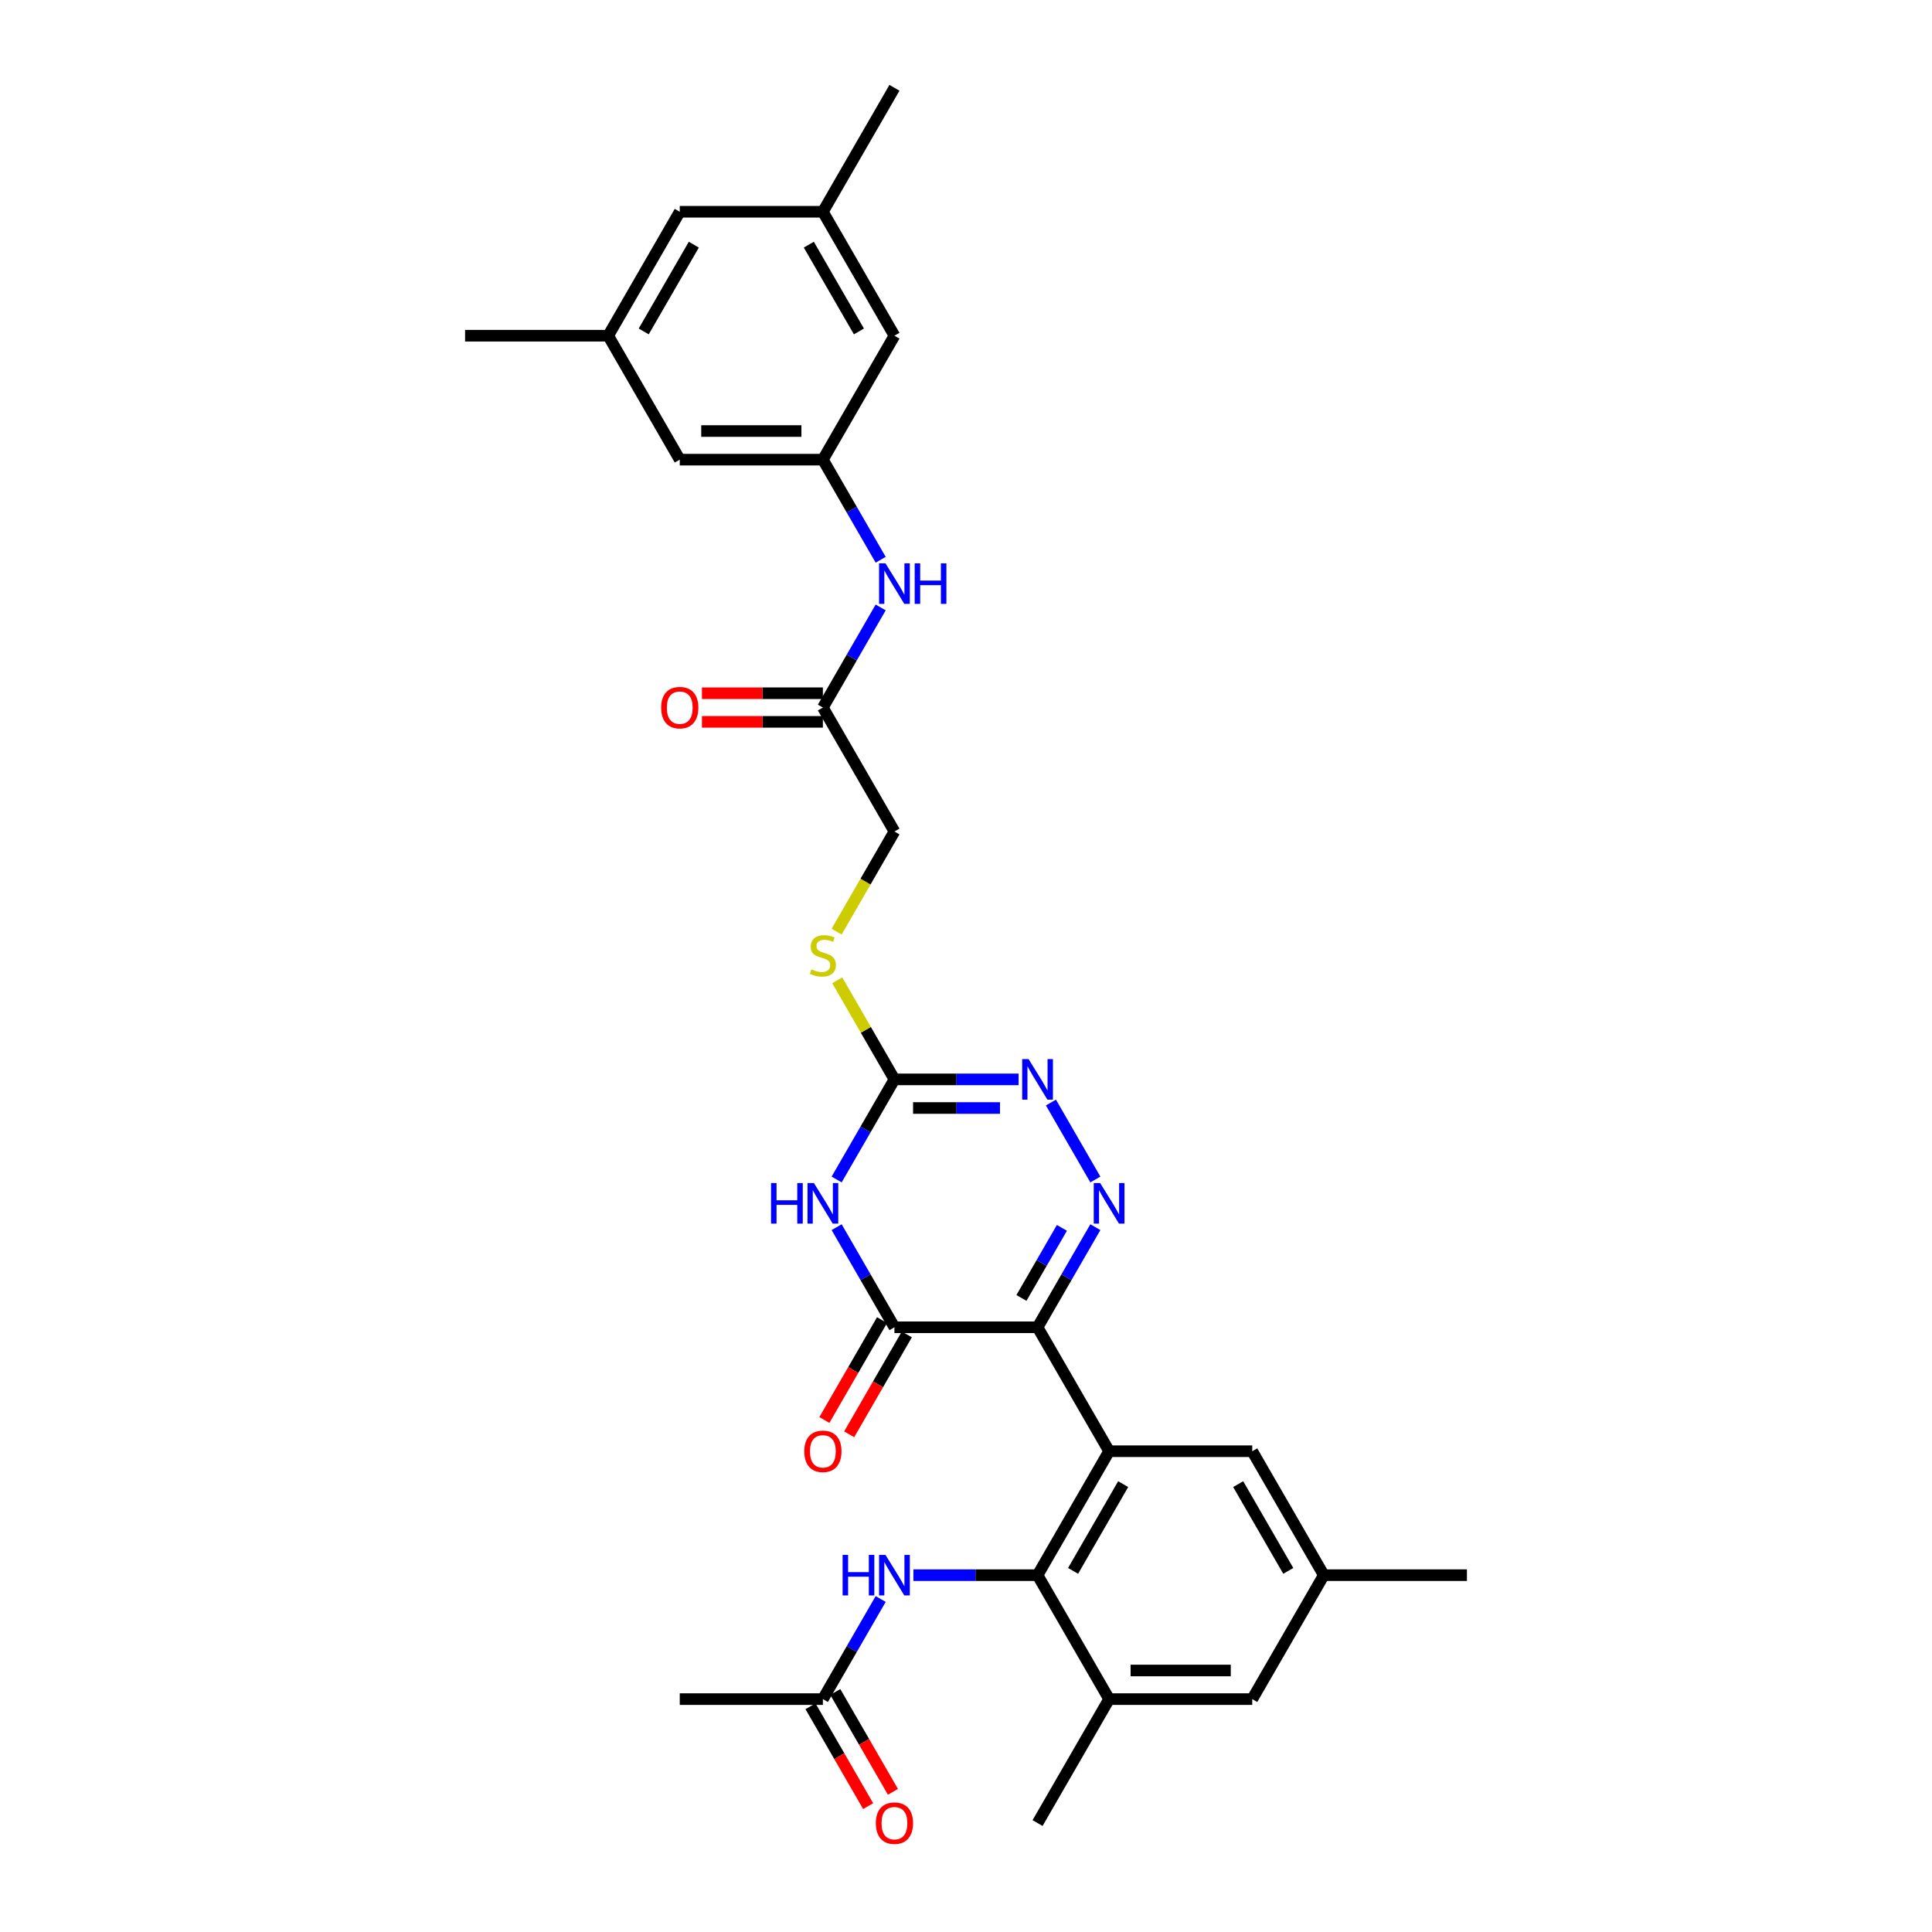 <?xml version='1.0' encoding='iso-8859-1'?>
<svg version='1.1' baseProfile='full'
              xmlns='http://www.w3.org/2000/svg'
                      xmlns:rdkit='http://www.rdkit.org/xml'
                      xmlns:xlink='http://www.w3.org/1999/xlink'
                  xml:space='preserve'
width='1000px' height='1000px' viewBox='0 0 1000 1000'>
<!-- END OF HEADER -->
<rect style='opacity:1.0;fill:#FFFFFF;stroke:none' width='1000' height='1000' x='0' y='0'> </rect>
<path class='bond-0' d='M 537.039,686.995 L 574.079,751.149' style='fill:none;fill-rule:evenodd;stroke:#000000;stroke-width:6px;stroke-linecap:butt;stroke-linejoin:miter;stroke-opacity:1' />
<path class='bond-1' d='M 537.039,686.995 L 551.996,661.089' style='fill:none;fill-rule:evenodd;stroke:#000000;stroke-width:6px;stroke-linecap:butt;stroke-linejoin:miter;stroke-opacity:1' />
<path class='bond-1' d='M 551.996,661.089 L 566.953,635.183' style='fill:none;fill-rule:evenodd;stroke:#0000FF;stroke-width:6px;stroke-linecap:butt;stroke-linejoin:miter;stroke-opacity:1' />
<path class='bond-1' d='M 528.696,671.815 L 539.166,653.681' style='fill:none;fill-rule:evenodd;stroke:#000000;stroke-width:6px;stroke-linecap:butt;stroke-linejoin:miter;stroke-opacity:1' />
<path class='bond-1' d='M 539.166,653.681 L 549.635,635.547' style='fill:none;fill-rule:evenodd;stroke:#0000FF;stroke-width:6px;stroke-linecap:butt;stroke-linejoin:miter;stroke-opacity:1' />
<path class='bond-3' d='M 537.039,686.995 L 462.961,686.995' style='fill:none;fill-rule:evenodd;stroke:#000000;stroke-width:6px;stroke-linecap:butt;stroke-linejoin:miter;stroke-opacity:1' />
<path class='bond-4' d='M 574.079,751.149 L 537.039,815.303' style='fill:none;fill-rule:evenodd;stroke:#000000;stroke-width:6px;stroke-linecap:butt;stroke-linejoin:miter;stroke-opacity:1' />
<path class='bond-4' d='M 581.354,768.18 L 555.426,813.088' style='fill:none;fill-rule:evenodd;stroke:#000000;stroke-width:6px;stroke-linecap:butt;stroke-linejoin:miter;stroke-opacity:1' />
<path class='bond-9' d='M 574.079,751.149 L 648.157,751.149' style='fill:none;fill-rule:evenodd;stroke:#000000;stroke-width:6px;stroke-linecap:butt;stroke-linejoin:miter;stroke-opacity:1' />
<path class='bond-6' d='M 566.953,610.5 L 543.959,570.672' style='fill:none;fill-rule:evenodd;stroke:#0000FF;stroke-width:6px;stroke-linecap:butt;stroke-linejoin:miter;stroke-opacity:1' />
<path class='bond-2' d='M 433.047,635.183 L 448.004,661.089' style='fill:none;fill-rule:evenodd;stroke:#0000FF;stroke-width:6px;stroke-linecap:butt;stroke-linejoin:miter;stroke-opacity:1' />
<path class='bond-2' d='M 448.004,661.089 L 462.961,686.995' style='fill:none;fill-rule:evenodd;stroke:#000000;stroke-width:6px;stroke-linecap:butt;stroke-linejoin:miter;stroke-opacity:1' />
<path class='bond-5' d='M 433.047,610.5 L 448.004,584.593' style='fill:none;fill-rule:evenodd;stroke:#0000FF;stroke-width:6px;stroke-linecap:butt;stroke-linejoin:miter;stroke-opacity:1' />
<path class='bond-5' d='M 448.004,584.593 L 462.961,558.687' style='fill:none;fill-rule:evenodd;stroke:#000000;stroke-width:6px;stroke-linecap:butt;stroke-linejoin:miter;stroke-opacity:1' />
<path class='bond-15' d='M 456.545,683.291 L 441.622,709.138' style='fill:none;fill-rule:evenodd;stroke:#000000;stroke-width:6px;stroke-linecap:butt;stroke-linejoin:miter;stroke-opacity:1' />
<path class='bond-15' d='M 441.622,709.138 L 426.7,734.985' style='fill:none;fill-rule:evenodd;stroke:#FF0000;stroke-width:6px;stroke-linecap:butt;stroke-linejoin:miter;stroke-opacity:1' />
<path class='bond-15' d='M 469.376,690.699 L 454.453,716.546' style='fill:none;fill-rule:evenodd;stroke:#000000;stroke-width:6px;stroke-linecap:butt;stroke-linejoin:miter;stroke-opacity:1' />
<path class='bond-15' d='M 454.453,716.546 L 439.53,742.393' style='fill:none;fill-rule:evenodd;stroke:#FF0000;stroke-width:6px;stroke-linecap:butt;stroke-linejoin:miter;stroke-opacity:1' />
<path class='bond-7' d='M 537.039,815.303 L 504.904,815.303' style='fill:none;fill-rule:evenodd;stroke:#000000;stroke-width:6px;stroke-linecap:butt;stroke-linejoin:miter;stroke-opacity:1' />
<path class='bond-7' d='M 504.904,815.303 L 472.769,815.303' style='fill:none;fill-rule:evenodd;stroke:#0000FF;stroke-width:6px;stroke-linecap:butt;stroke-linejoin:miter;stroke-opacity:1' />
<path class='bond-8' d='M 537.039,815.303 L 574.079,879.457' style='fill:none;fill-rule:evenodd;stroke:#000000;stroke-width:6px;stroke-linecap:butt;stroke-linejoin:miter;stroke-opacity:1' />
<path class='bond-14' d='M 462.961,558.687 L 448.158,533.047' style='fill:none;fill-rule:evenodd;stroke:#000000;stroke-width:6px;stroke-linecap:butt;stroke-linejoin:miter;stroke-opacity:1' />
<path class='bond-14' d='M 448.158,533.047 L 433.355,507.408' style='fill:none;fill-rule:evenodd;stroke:#CCCC00;stroke-width:6px;stroke-linecap:butt;stroke-linejoin:miter;stroke-opacity:1' />
<path class='bond-31' d='M 462.961,558.687 L 495.096,558.687' style='fill:none;fill-rule:evenodd;stroke:#000000;stroke-width:6px;stroke-linecap:butt;stroke-linejoin:miter;stroke-opacity:1' />
<path class='bond-31' d='M 495.096,558.687 L 527.231,558.687' style='fill:none;fill-rule:evenodd;stroke:#0000FF;stroke-width:6px;stroke-linecap:butt;stroke-linejoin:miter;stroke-opacity:1' />
<path class='bond-31' d='M 472.601,573.503 L 495.096,573.503' style='fill:none;fill-rule:evenodd;stroke:#000000;stroke-width:6px;stroke-linecap:butt;stroke-linejoin:miter;stroke-opacity:1' />
<path class='bond-31' d='M 495.096,573.503 L 517.591,573.503' style='fill:none;fill-rule:evenodd;stroke:#0000FF;stroke-width:6px;stroke-linecap:butt;stroke-linejoin:miter;stroke-opacity:1' />
<path class='bond-11' d='M 455.835,827.645 L 440.878,853.551' style='fill:none;fill-rule:evenodd;stroke:#0000FF;stroke-width:6px;stroke-linecap:butt;stroke-linejoin:miter;stroke-opacity:1' />
<path class='bond-11' d='M 440.878,853.551 L 425.921,879.457' style='fill:none;fill-rule:evenodd;stroke:#000000;stroke-width:6px;stroke-linecap:butt;stroke-linejoin:miter;stroke-opacity:1' />
<path class='bond-26' d='M 574.079,879.457 L 537.039,943.611' style='fill:none;fill-rule:evenodd;stroke:#000000;stroke-width:6px;stroke-linecap:butt;stroke-linejoin:miter;stroke-opacity:1' />
<path class='bond-32' d='M 574.079,879.457 L 648.157,879.457' style='fill:none;fill-rule:evenodd;stroke:#000000;stroke-width:6px;stroke-linecap:butt;stroke-linejoin:miter;stroke-opacity:1' />
<path class='bond-32' d='M 585.191,864.642 L 637.046,864.642' style='fill:none;fill-rule:evenodd;stroke:#000000;stroke-width:6px;stroke-linecap:butt;stroke-linejoin:miter;stroke-opacity:1' />
<path class='bond-17' d='M 648.157,751.149 L 685.197,815.303' style='fill:none;fill-rule:evenodd;stroke:#000000;stroke-width:6px;stroke-linecap:butt;stroke-linejoin:miter;stroke-opacity:1' />
<path class='bond-17' d='M 640.883,768.18 L 666.81,813.088' style='fill:none;fill-rule:evenodd;stroke:#000000;stroke-width:6px;stroke-linecap:butt;stroke-linejoin:miter;stroke-opacity:1' />
<path class='bond-10' d='M 425.921,237.917 L 440.878,263.823' style='fill:none;fill-rule:evenodd;stroke:#000000;stroke-width:6px;stroke-linecap:butt;stroke-linejoin:miter;stroke-opacity:1' />
<path class='bond-10' d='M 440.878,263.823 L 455.835,289.729' style='fill:none;fill-rule:evenodd;stroke:#0000FF;stroke-width:6px;stroke-linecap:butt;stroke-linejoin:miter;stroke-opacity:1' />
<path class='bond-22' d='M 425.921,237.917 L 351.843,237.917' style='fill:none;fill-rule:evenodd;stroke:#000000;stroke-width:6px;stroke-linecap:butt;stroke-linejoin:miter;stroke-opacity:1' />
<path class='bond-22' d='M 414.809,223.101 L 362.954,223.101' style='fill:none;fill-rule:evenodd;stroke:#000000;stroke-width:6px;stroke-linecap:butt;stroke-linejoin:miter;stroke-opacity:1' />
<path class='bond-23' d='M 425.921,237.917 L 462.961,173.763' style='fill:none;fill-rule:evenodd;stroke:#000000;stroke-width:6px;stroke-linecap:butt;stroke-linejoin:miter;stroke-opacity:1' />
<path class='bond-18' d='M 419.506,883.161 L 434.429,909.008' style='fill:none;fill-rule:evenodd;stroke:#000000;stroke-width:6px;stroke-linecap:butt;stroke-linejoin:miter;stroke-opacity:1' />
<path class='bond-18' d='M 434.429,909.008 L 449.351,934.855' style='fill:none;fill-rule:evenodd;stroke:#FF0000;stroke-width:6px;stroke-linecap:butt;stroke-linejoin:miter;stroke-opacity:1' />
<path class='bond-18' d='M 432.337,875.753 L 447.259,901.6' style='fill:none;fill-rule:evenodd;stroke:#000000;stroke-width:6px;stroke-linecap:butt;stroke-linejoin:miter;stroke-opacity:1' />
<path class='bond-18' d='M 447.259,901.6 L 462.182,927.447' style='fill:none;fill-rule:evenodd;stroke:#FF0000;stroke-width:6px;stroke-linecap:butt;stroke-linejoin:miter;stroke-opacity:1' />
<path class='bond-27' d='M 425.921,879.457 L 351.843,879.457' style='fill:none;fill-rule:evenodd;stroke:#000000;stroke-width:6px;stroke-linecap:butt;stroke-linejoin:miter;stroke-opacity:1' />
<path class='bond-12' d='M 425.921,366.225 L 462.961,430.379' style='fill:none;fill-rule:evenodd;stroke:#000000;stroke-width:6px;stroke-linecap:butt;stroke-linejoin:miter;stroke-opacity:1' />
<path class='bond-13' d='M 425.921,366.225 L 440.878,340.319' style='fill:none;fill-rule:evenodd;stroke:#000000;stroke-width:6px;stroke-linecap:butt;stroke-linejoin:miter;stroke-opacity:1' />
<path class='bond-13' d='M 440.878,340.319 L 455.835,314.412' style='fill:none;fill-rule:evenodd;stroke:#0000FF;stroke-width:6px;stroke-linecap:butt;stroke-linejoin:miter;stroke-opacity:1' />
<path class='bond-19' d='M 425.921,358.817 L 394.623,358.817' style='fill:none;fill-rule:evenodd;stroke:#000000;stroke-width:6px;stroke-linecap:butt;stroke-linejoin:miter;stroke-opacity:1' />
<path class='bond-19' d='M 394.623,358.817 L 363.325,358.817' style='fill:none;fill-rule:evenodd;stroke:#FF0000;stroke-width:6px;stroke-linecap:butt;stroke-linejoin:miter;stroke-opacity:1' />
<path class='bond-19' d='M 425.921,373.633 L 394.623,373.633' style='fill:none;fill-rule:evenodd;stroke:#000000;stroke-width:6px;stroke-linecap:butt;stroke-linejoin:miter;stroke-opacity:1' />
<path class='bond-19' d='M 394.623,373.633 L 363.325,373.633' style='fill:none;fill-rule:evenodd;stroke:#FF0000;stroke-width:6px;stroke-linecap:butt;stroke-linejoin:miter;stroke-opacity:1' />
<path class='bond-24' d='M 433.03,482.221 L 447.995,456.3' style='fill:none;fill-rule:evenodd;stroke:#CCCC00;stroke-width:6px;stroke-linecap:butt;stroke-linejoin:miter;stroke-opacity:1' />
<path class='bond-24' d='M 447.995,456.3 L 462.961,430.379' style='fill:none;fill-rule:evenodd;stroke:#000000;stroke-width:6px;stroke-linecap:butt;stroke-linejoin:miter;stroke-opacity:1' />
<path class='bond-16' d='M 648.157,879.457 L 685.197,815.303' style='fill:none;fill-rule:evenodd;stroke:#000000;stroke-width:6px;stroke-linecap:butt;stroke-linejoin:miter;stroke-opacity:1' />
<path class='bond-28' d='M 685.197,815.303 L 759.276,815.303' style='fill:none;fill-rule:evenodd;stroke:#000000;stroke-width:6px;stroke-linecap:butt;stroke-linejoin:miter;stroke-opacity:1' />
<path class='bond-20' d='M 425.921,109.609 L 462.961,173.763' style='fill:none;fill-rule:evenodd;stroke:#000000;stroke-width:6px;stroke-linecap:butt;stroke-linejoin:miter;stroke-opacity:1' />
<path class='bond-20' d='M 418.646,126.64 L 444.574,171.547' style='fill:none;fill-rule:evenodd;stroke:#000000;stroke-width:6px;stroke-linecap:butt;stroke-linejoin:miter;stroke-opacity:1' />
<path class='bond-25' d='M 425.921,109.609 L 351.843,109.609' style='fill:none;fill-rule:evenodd;stroke:#000000;stroke-width:6px;stroke-linecap:butt;stroke-linejoin:miter;stroke-opacity:1' />
<path class='bond-29' d='M 425.921,109.609 L 462.961,45.455' style='fill:none;fill-rule:evenodd;stroke:#000000;stroke-width:6px;stroke-linecap:butt;stroke-linejoin:miter;stroke-opacity:1' />
<path class='bond-21' d='M 314.803,173.763 L 351.843,237.917' style='fill:none;fill-rule:evenodd;stroke:#000000;stroke-width:6px;stroke-linecap:butt;stroke-linejoin:miter;stroke-opacity:1' />
<path class='bond-30' d='M 314.803,173.763 L 240.724,173.763' style='fill:none;fill-rule:evenodd;stroke:#000000;stroke-width:6px;stroke-linecap:butt;stroke-linejoin:miter;stroke-opacity:1' />
<path class='bond-33' d='M 314.803,173.763 L 351.843,109.609' style='fill:none;fill-rule:evenodd;stroke:#000000;stroke-width:6px;stroke-linecap:butt;stroke-linejoin:miter;stroke-opacity:1' />
<path class='bond-33' d='M 333.19,171.547 L 359.117,126.64' style='fill:none;fill-rule:evenodd;stroke:#000000;stroke-width:6px;stroke-linecap:butt;stroke-linejoin:miter;stroke-opacity:1' />
<path  class='atom-2' d='M 569.441 612.352
L 576.316 623.463
Q 576.997 624.56, 578.094 626.545
Q 579.19 628.53, 579.249 628.649
L 579.249 612.352
L 582.035 612.352
L 582.035 633.331
L 579.161 633.331
L 571.782 621.182
Q 570.923 619.759, 570.004 618.13
Q 569.115 616.5, 568.849 615.996
L 568.849 633.331
L 566.123 633.331
L 566.123 612.352
L 569.441 612.352
' fill='#0000FF'/>
<path  class='atom-3' d='M 399.09 612.352
L 401.935 612.352
L 401.935 621.271
L 412.661 621.271
L 412.661 612.352
L 415.506 612.352
L 415.506 633.331
L 412.661 633.331
L 412.661 623.641
L 401.935 623.641
L 401.935 633.331
L 399.09 633.331
L 399.09 612.352
' fill='#0000FF'/>
<path  class='atom-3' d='M 421.284 612.352
L 428.158 623.463
Q 428.84 624.56, 429.936 626.545
Q 431.033 628.53, 431.092 628.649
L 431.092 612.352
L 433.877 612.352
L 433.877 633.331
L 431.003 633.331
L 423.625 621.182
Q 422.766 619.759, 421.847 618.13
Q 420.958 616.5, 420.691 615.996
L 420.691 633.331
L 417.965 633.331
L 417.965 612.352
L 421.284 612.352
' fill='#0000FF'/>
<path  class='atom-7' d='M 532.402 548.198
L 539.277 559.309
Q 539.958 560.406, 541.054 562.391
Q 542.151 564.376, 542.21 564.495
L 542.21 548.198
L 544.995 548.198
L 544.995 569.177
L 542.121 569.177
L 534.743 557.028
Q 533.884 555.605, 532.965 553.976
Q 532.076 552.346, 531.809 551.842
L 531.809 569.177
L 529.083 569.177
L 529.083 548.198
L 532.402 548.198
' fill='#0000FF'/>
<path  class='atom-8' d='M 436.129 804.814
L 438.974 804.814
L 438.974 813.733
L 449.701 813.733
L 449.701 804.814
L 452.545 804.814
L 452.545 825.793
L 449.701 825.793
L 449.701 816.103
L 438.974 816.103
L 438.974 825.793
L 436.129 825.793
L 436.129 804.814
' fill='#0000FF'/>
<path  class='atom-8' d='M 458.323 804.814
L 465.198 815.926
Q 465.879 817.022, 466.976 819.007
Q 468.072 820.993, 468.131 821.111
L 468.131 804.814
L 470.917 804.814
L 470.917 825.793
L 468.042 825.793
L 460.664 813.644
Q 459.805 812.222, 458.886 810.592
Q 457.997 808.962, 457.731 808.458
L 457.731 825.793
L 455.005 825.793
L 455.005 804.814
L 458.323 804.814
' fill='#0000FF'/>
<path  class='atom-14' d='M 458.323 291.581
L 465.198 302.693
Q 465.879 303.789, 466.976 305.775
Q 468.072 307.76, 468.131 307.879
L 468.131 291.581
L 470.917 291.581
L 470.917 312.56
L 468.042 312.56
L 460.664 300.411
Q 459.805 298.989, 458.886 297.359
Q 457.997 295.73, 457.731 295.226
L 457.731 312.56
L 455.005 312.56
L 455.005 291.581
L 458.323 291.581
' fill='#0000FF'/>
<path  class='atom-14' d='M 473.435 291.581
L 476.28 291.581
L 476.28 300.5
L 487.007 300.5
L 487.007 291.581
L 489.851 291.581
L 489.851 312.56
L 487.007 312.56
L 487.007 302.871
L 476.28 302.871
L 476.28 312.56
L 473.435 312.56
L 473.435 291.581
' fill='#0000FF'/>
<path  class='atom-15' d='M 419.995 501.733
Q 420.232 501.822, 421.21 502.237
Q 422.188 502.652, 423.254 502.919
Q 424.351 503.156, 425.418 503.156
Q 427.403 503.156, 428.558 502.208
Q 429.714 501.23, 429.714 499.541
Q 429.714 498.385, 429.121 497.674
Q 428.558 496.963, 427.67 496.578
Q 426.781 496.192, 425.299 495.748
Q 423.432 495.185, 422.306 494.652
Q 421.21 494.118, 420.41 492.992
Q 419.639 491.866, 419.639 489.97
Q 419.639 487.333, 421.417 485.703
Q 423.225 484.073, 426.781 484.073
Q 429.21 484.073, 431.966 485.229
L 431.285 487.51
Q 428.766 486.473, 426.869 486.473
Q 424.825 486.473, 423.699 487.333
Q 422.573 488.162, 422.603 489.614
Q 422.603 490.74, 423.166 491.422
Q 423.758 492.103, 424.588 492.488
Q 425.447 492.874, 426.869 493.318
Q 428.766 493.911, 429.892 494.503
Q 431.018 495.096, 431.818 496.311
Q 432.648 497.496, 432.648 499.541
Q 432.648 502.445, 430.692 504.015
Q 428.766 505.556, 425.536 505.556
Q 423.669 505.556, 422.247 505.141
Q 420.854 504.756, 419.195 504.074
L 419.995 501.733
' fill='#CCCC00'/>
<path  class='atom-16' d='M 416.291 751.209
Q 416.291 746.171, 418.78 743.356
Q 421.269 740.541, 425.921 740.541
Q 430.573 740.541, 433.062 743.356
Q 435.552 746.171, 435.552 751.209
Q 435.552 756.305, 433.033 759.209
Q 430.514 762.083, 425.921 762.083
Q 421.299 762.083, 418.78 759.209
Q 416.291 756.335, 416.291 751.209
M 425.921 759.713
Q 429.121 759.713, 430.84 757.579
Q 432.588 755.416, 432.588 751.209
Q 432.588 747.09, 430.84 745.016
Q 429.121 742.912, 425.921 742.912
Q 422.721 742.912, 420.973 744.986
Q 419.254 747.06, 419.254 751.209
Q 419.254 755.446, 420.973 757.579
Q 422.721 759.713, 425.921 759.713
' fill='#FF0000'/>
<path  class='atom-19' d='M 453.33 943.671
Q 453.33 938.633, 455.819 935.818
Q 458.308 933.003, 462.961 933.003
Q 467.613 933.003, 470.102 935.818
Q 472.591 938.633, 472.591 943.671
Q 472.591 948.767, 470.072 951.671
Q 467.554 954.545, 462.961 954.545
Q 458.338 954.545, 455.819 951.671
Q 453.33 948.797, 453.33 943.671
M 462.961 952.175
Q 466.161 952.175, 467.879 950.041
Q 469.628 947.878, 469.628 943.671
Q 469.628 939.552, 467.879 937.478
Q 466.161 935.374, 462.961 935.374
Q 459.76 935.374, 458.012 937.448
Q 456.294 939.522, 456.294 943.671
Q 456.294 947.908, 458.012 950.041
Q 459.76 952.175, 462.961 952.175
' fill='#FF0000'/>
<path  class='atom-20' d='M 342.212 366.284
Q 342.212 361.247, 344.701 358.432
Q 347.19 355.617, 351.843 355.617
Q 356.495 355.617, 358.984 358.432
Q 361.473 361.247, 361.473 366.284
Q 361.473 371.381, 358.954 374.285
Q 356.435 377.159, 351.843 377.159
Q 347.22 377.159, 344.701 374.285
Q 342.212 371.41, 342.212 366.284
M 351.843 374.788
Q 355.043 374.788, 356.761 372.655
Q 358.51 370.492, 358.51 366.284
Q 358.51 362.165, 356.761 360.091
Q 355.043 357.987, 351.843 357.987
Q 348.642 357.987, 346.894 360.062
Q 345.175 362.136, 345.175 366.284
Q 345.175 370.521, 346.894 372.655
Q 348.642 374.788, 351.843 374.788
' fill='#FF0000'/>
</svg>
